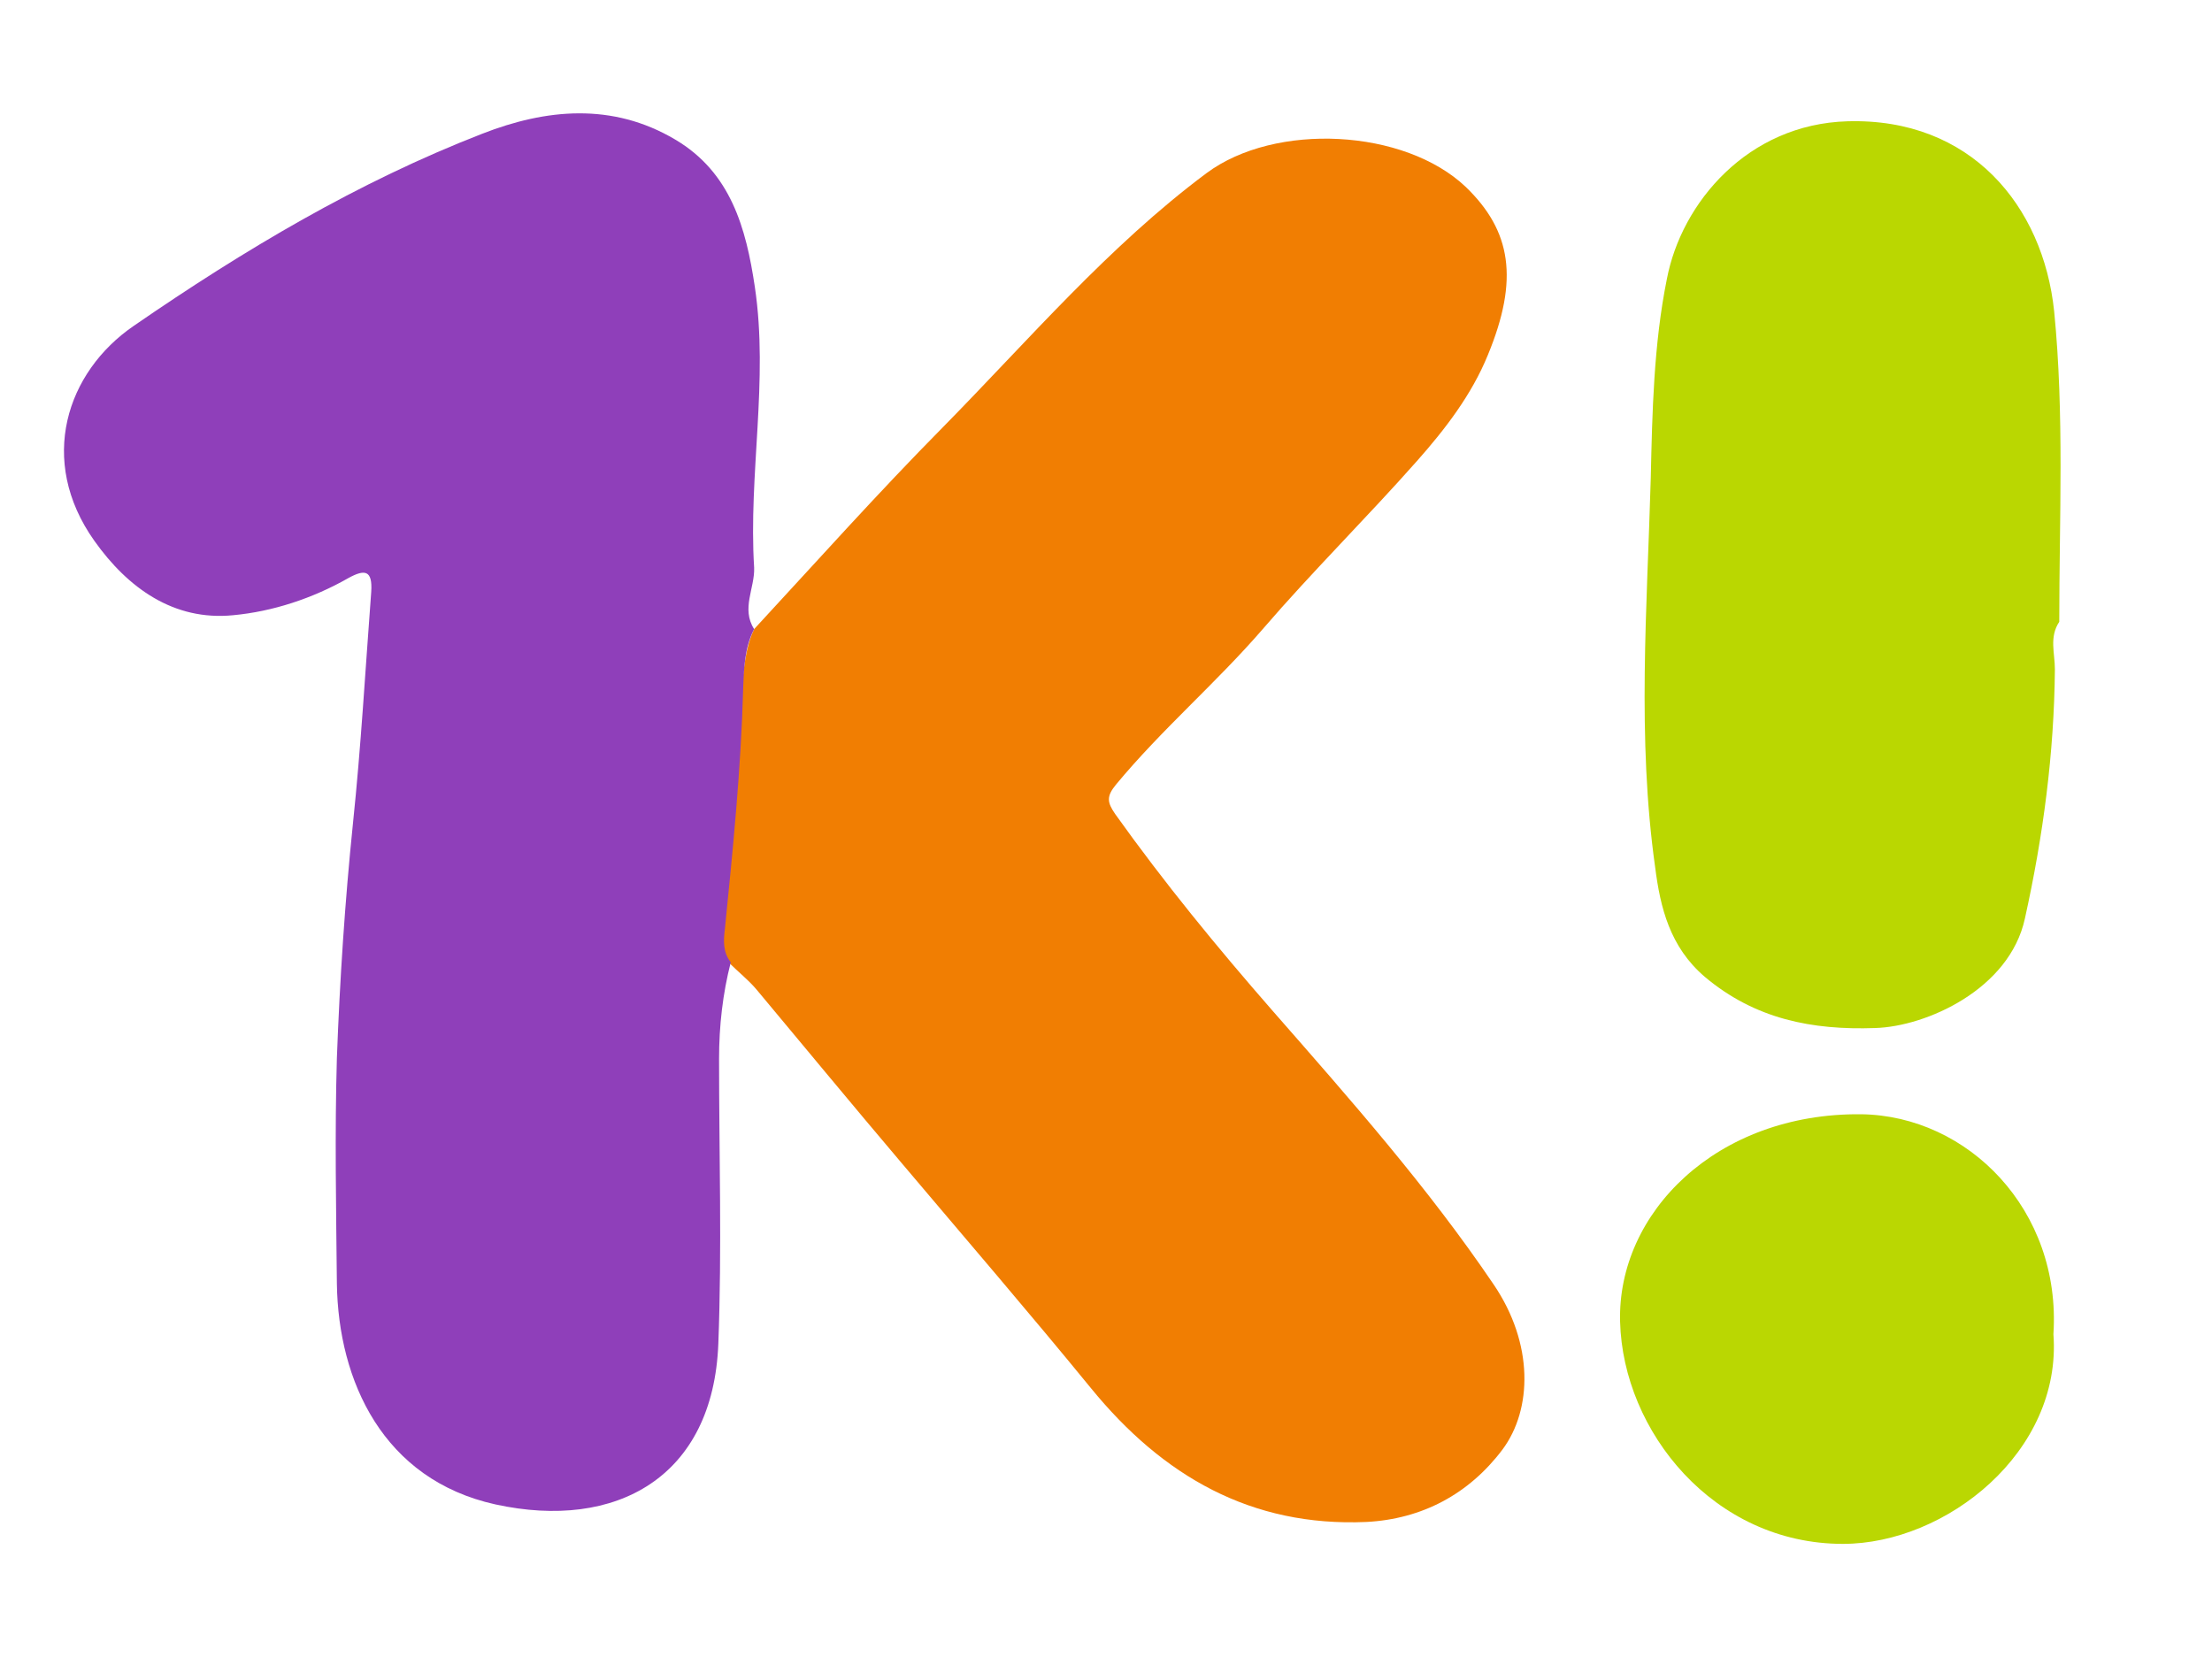 <?xml version="1.0" encoding="UTF-8"?> <svg xmlns="http://www.w3.org/2000/svg" xmlns:xlink="http://www.w3.org/1999/xlink" version="1.1" id="Слой_1" x="0px" y="0px" viewBox="0 0 302.7 226.8" style="enable-background:new 0 0 302.7 226.8;" xml:space="preserve"> <style type="text/css"> .st0{fill:#F17E02;} .st1{fill:#8F3FBA;} .st2{fill:#BAD701;} .st3{fill:#BAD702;} </style> <g> <path class="st0" d="M103.2,86.1c8.6-9.3,17-18.7,25.9-27.7c11.7-11.9,22.6-24.7,36-34.7c9.4-7,27.1-6.1,35.5,1.9 c6.2,6,7.3,12.6,3,23c-2.2,5.4-5.8,10.1-9.7,14.5c-6.9,7.8-14.3,15.1-21.1,23c-6.4,7.4-13.8,13.7-20.1,21.3c-1.3,1.6-1.2,2.4-0.1,4 c6.7,9.4,14,18.3,21.6,27c10.6,12.1,21.2,24.1,30.2,37.4c5.5,8.1,5.3,17.1,1.2,22.6c-4.6,6.1-11,9.5-18.6,9.9 c-15.8,0.7-27.9-6.3-37.7-18.3c-8.5-10.4-17.2-20.5-25.9-30.8c-6.7-7.9-13.3-15.9-19.9-23.8c-1.1-1.3-2.5-2.4-3.7-3.6 c-1.1-1.4-0.9-3-0.8-4.6c1.1-10.9,2.1-21.9,2.5-32.9C101.8,91.5,102,88.6,103.2,86.1z"></path> <path class="st1" d="M103.2,86.1c-1.3,2.5-1.4,5.4-1.5,8.1c-0.3,11-1.4,22-2.5,32.9c-0.2,1.6-0.3,3.2,0.8,4.6 c-1.1,4.3-1.6,8.7-1.6,13.2c0,13,0.4,26-0.1,39c-0.7,18.3-14,25.6-30.5,22c-15.4-3.4-21.5-16.9-21.7-30.2 c-0.1-10.3-0.3-20.6,0-30.9c0.4-10.7,1.1-21.4,2.2-32.1c1.1-10.5,1.7-21.1,2.5-31.7c0.2-3-0.9-3.1-3.1-1.9 c-4.9,2.8-10.4,4.6-15.8,5.1c-8.1,0.8-14.4-3.7-19-10.2c-7.8-11-3.8-23.1,5.4-29.4C33.4,34.2,49,24.9,66,18.3 c8.7-3.4,17.8-4.3,26.4,0.8c7.6,4.5,9.7,12.1,10.9,20.2c1.9,12.8-0.9,25.6-0.1,38.4C103.3,80.5,101.4,83.3,103.2,86.1z"></path> <path class="st2" d="M281.2,91.6c-0.1,11.5-1.6,22.8-4.1,34.1c-2.1,9.7-13.5,14.8-20.5,15c-8.6,0.3-16.4-1.2-23.3-7 c-4.8-4.1-6.1-9.5-6.8-15c-2.5-17.7-1.1-35.6-0.6-53.3c0.2-9,0.4-18.3,2.2-27.2c2-10.5,11.1-21.2,24.7-21.6 c16.9-0.5,26.8,11.6,28.3,26c1.4,14.1,0.7,28.3,0.7,42.5C280.4,87.2,281.2,89.4,281.2,91.6z"></path> <path class="st3" d="M281,182.6c1.2,16.1-14.7,28.7-28.8,28.7c-17.7,0-30.1-15.4-30.5-30.4c-0.4-14.9,13.2-28.6,33-28.4 C269.3,152.7,282.1,165.6,281,182.6z"></path> </g> </svg> 